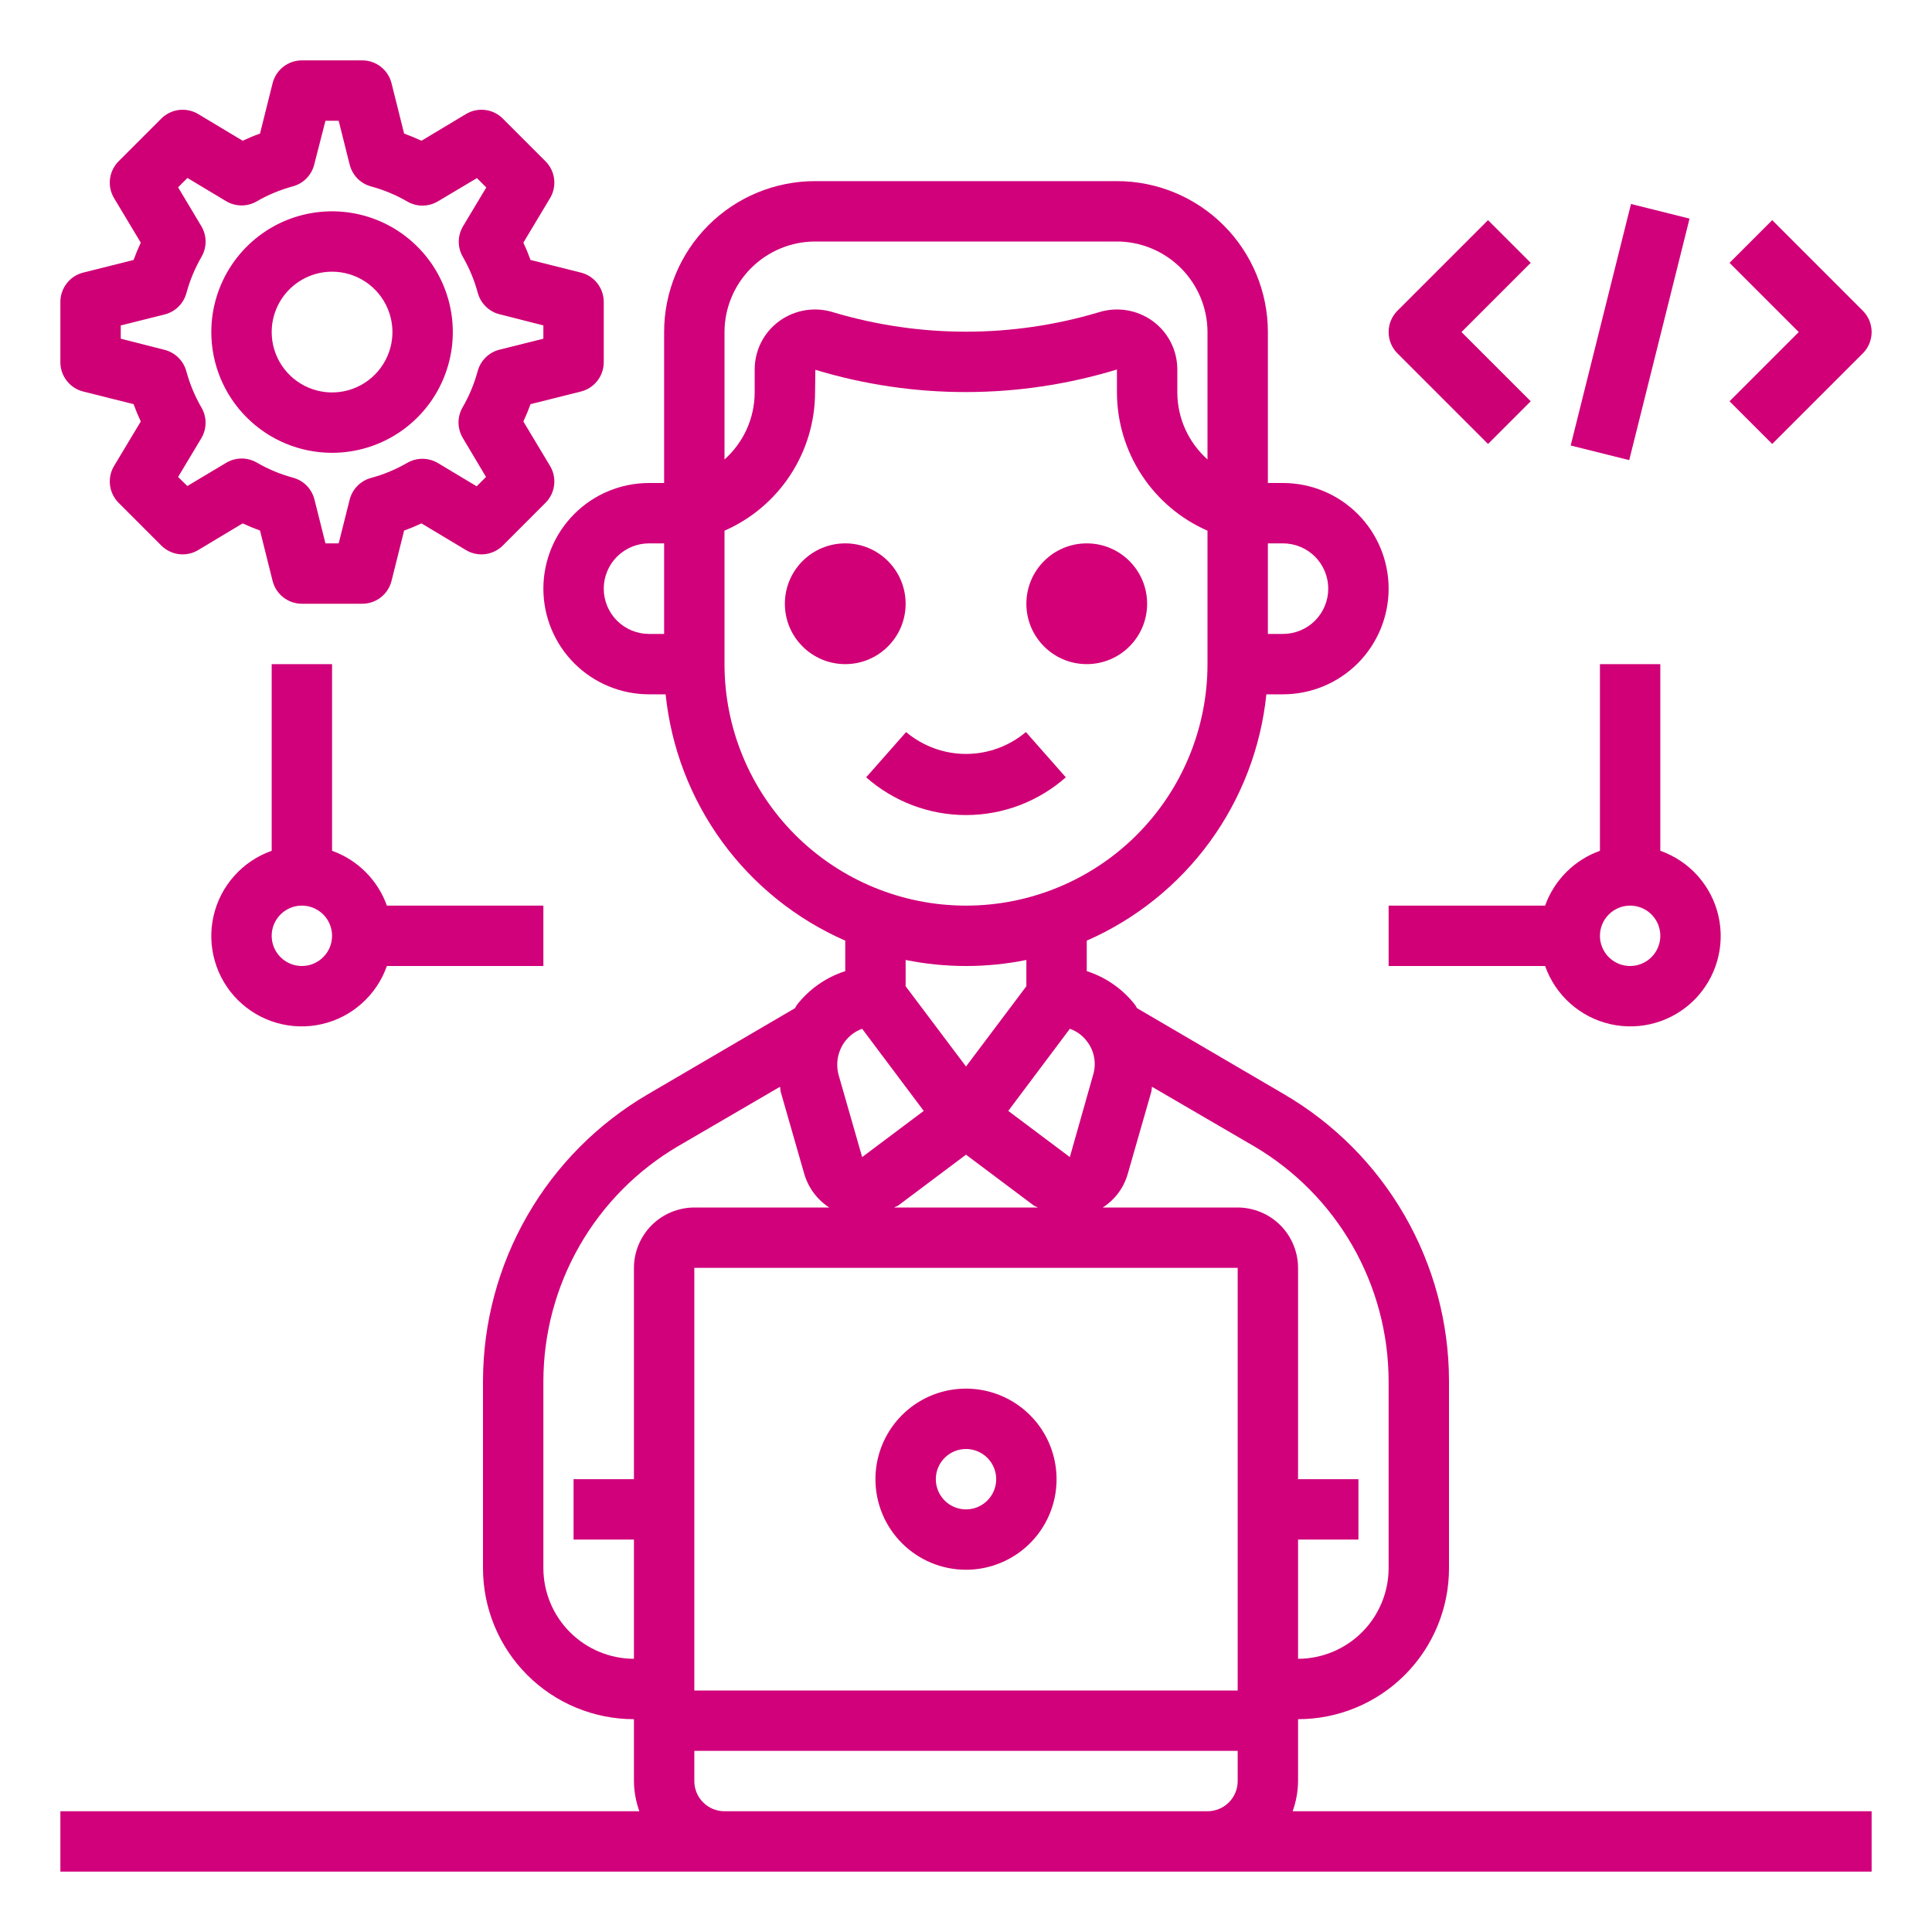 <svg xmlns="http://www.w3.org/2000/svg" width="64" height="64" viewBox="0 0 64 64" fill="none"><path d="M42.82 60C42.936 59.679 42.997 59.341 43 59V56.95C43.657 56.95 44.307 56.821 44.913 56.569C45.52 56.318 46.071 55.95 46.535 55.486C47 55.021 47.368 54.47 47.619 53.863C47.871 53.257 48 52.607 48 51.95V45.74C47.996 43.819 47.49 41.933 46.532 40.269C45.575 38.604 44.198 37.219 42.54 36.25L37.67 33.4C37.646 33.369 37.626 33.335 37.61 33.3C37.2 32.769 36.639 32.375 36 32.17V31.16C37.625 30.448 39.032 29.318 40.078 27.884C41.123 26.45 41.769 24.765 41.95 23H42.5C43.428 23 44.319 22.631 44.975 21.975C45.631 21.319 46 20.428 46 19.5C46 18.572 45.631 17.681 44.975 17.025C44.319 16.369 43.428 16 42.5 16H42V11C42 9.674 41.473 8.402 40.535 7.464C39.598 6.527 38.326 6 37 6H27C25.674 6 24.402 6.527 23.465 7.464C22.527 8.402 22 9.674 22 11V16H21.5C20.572 16 19.681 16.369 19.025 17.025C18.369 17.681 18 18.572 18 19.5C18 20.428 18.369 21.319 19.025 21.975C19.681 22.631 20.572 23 21.5 23H22.05C22.231 24.765 22.877 26.45 23.922 27.884C24.968 29.318 26.375 30.448 28 31.16V32.17C27.361 32.375 26.8 32.769 26.39 33.3C26.374 33.335 26.354 33.369 26.33 33.4L21.46 36.25C19.802 37.219 18.425 38.604 17.468 40.269C16.51 41.933 16.004 43.819 16 45.74V51.95C16 53.276 16.527 54.548 17.465 55.486C18.402 56.423 19.674 56.95 21 56.95V59C21.003 59.341 21.064 59.679 21.18 60H2V62H62V60H42.82ZM42 18H42.5C42.898 18 43.279 18.158 43.561 18.439C43.842 18.721 44 19.102 44 19.5C44 19.898 43.842 20.279 43.561 20.561C43.279 20.842 42.898 21 42.5 21H42V18ZM22 21H21.5C21.102 21 20.721 20.842 20.439 20.561C20.158 20.279 20 19.898 20 19.5C20 19.102 20.158 18.721 20.439 18.439C20.721 18.158 21.102 18 21.5 18H22V21ZM36.01 34.5C36.13 34.656 36.211 34.837 36.245 35.031C36.28 35.224 36.268 35.422 36.21 35.61L35.44 38.33L33.4 36.8L35.44 34.08C35.668 34.159 35.867 34.305 36.01 34.5ZM34.24 39.93C34.28 39.96 34.33 39.97 34.38 40H29.62C29.67 39.97 29.72 39.96 29.76 39.93L32 38.25L34.24 39.93ZM30 32.67V31.8C31.32 32.067 32.68 32.067 34 31.8V32.67L32 35.33L30 32.67ZM24 11C24.002 10.205 24.319 9.443 24.881 8.881C25.443 8.319 26.205 8.002 27 8H37C37.795 8.002 38.557 8.319 39.119 8.881C39.681 9.443 39.998 10.205 40 11V15.22C39.687 14.941 39.436 14.599 39.263 14.217C39.091 13.834 39.001 13.419 39 13V12.24C39 11.928 38.927 11.621 38.786 11.343C38.646 11.065 38.441 10.824 38.19 10.64C37.933 10.452 37.635 10.328 37.32 10.277C37.005 10.227 36.683 10.252 36.38 10.35C33.522 11.2 30.478 11.2 27.62 10.35C27.317 10.252 26.995 10.227 26.68 10.277C26.365 10.328 26.067 10.452 25.81 10.64C25.559 10.824 25.354 11.065 25.213 11.343C25.073 11.621 25 11.928 25 12.24V13C24.999 13.419 24.909 13.834 24.737 14.217C24.564 14.599 24.313 14.941 24 15.22V11ZM24 22V17.58C24.89 17.19 25.648 16.549 26.18 15.736C26.713 14.922 26.998 13.972 27 13L27.01 12.25C30.267 13.237 33.745 13.233 37 12.24V13C37.002 13.972 37.287 14.922 37.82 15.736C38.352 16.549 39.11 17.19 40 17.58V22C40 24.122 39.157 26.157 37.657 27.657C36.157 29.157 34.122 30 32 30C29.878 30 27.843 29.157 26.343 27.657C24.843 26.157 24 24.122 24 22ZM27.99 34.5C28.135 34.307 28.333 34.161 28.56 34.08L30.6 36.8L28.56 38.33L27.78 35.61C27.729 35.421 27.721 35.223 27.757 35.031C27.794 34.839 27.873 34.657 27.99 34.5V34.5ZM21 42V49H19V51H21V54.95C20.205 54.948 19.443 54.631 18.881 54.069C18.319 53.507 18.002 52.745 18 51.95V45.74C18.005 44.169 18.418 42.626 19.2 41.264C19.982 39.901 21.106 38.766 22.46 37.97L25.84 36C25.85 36.05 25.85 36.11 25.86 36.16L26.64 38.88C26.773 39.341 27.067 39.739 27.47 40H23C22.47 40.002 21.962 40.213 21.587 40.587C21.213 40.962 21.002 41.47 21 42ZM41 59C41 59.265 40.895 59.52 40.707 59.707C40.52 59.895 40.265 60 40 60H24C23.735 60 23.48 59.895 23.293 59.707C23.105 59.52 23 59.265 23 59V58H41V59ZM41 56H23V42H41V56ZM41 40H36.53C36.935 39.741 37.23 39.343 37.36 38.88L38.14 36.16C38.15 36.11 38.15 36.06 38.16 36L41.54 37.97C42.894 38.766 44.018 39.901 44.8 41.264C45.582 42.626 45.995 44.169 46 45.74V51.95C45.998 52.745 45.681 53.507 45.119 54.069C44.557 54.631 43.795 54.948 43 54.95V51H45V49H43V42C42.998 41.47 42.787 40.962 42.413 40.587C42.038 40.213 41.53 40.002 41 40Z" fill="#d1007b" id="id_101"></path><path d="M35.307 25.75L33.984 24.25C33.429 24.718 32.726 24.975 32 24.975C31.274 24.975 30.571 24.718 30.016 24.25L28.693 25.75C29.606 26.555 30.782 27 32 27C33.218 27 34.394 26.555 35.307 25.75V25.75Z" fill="#cf0075" id="id_102"></path><path d="M28 22C29.105 22 30 21.105 30 20C30 18.895 29.105 18 28 18C26.895 18 26 18.895 26 20C26 21.105 26.895 22 28 22Z" fill="#d10076" id="id_103"></path><path d="M36 22C37.105 22 38 21.105 38 20C38 18.895 37.105 18 36 18C34.895 18 34 18.895 34 20C34 21.105 34.895 22 36 22Z" fill="#d40078" id="id_104"></path><path d="M32 52C32.593 52 33.173 51.824 33.667 51.494C34.16 51.165 34.545 50.696 34.772 50.148C34.999 49.6 35.058 48.997 34.942 48.415C34.827 47.833 34.541 47.298 34.121 46.879C33.702 46.459 33.167 46.173 32.585 46.058C32.003 45.942 31.4 46.001 30.852 46.228C30.304 46.455 29.835 46.84 29.506 47.333C29.176 47.827 29 48.407 29 49C29 49.796 29.316 50.559 29.879 51.121C30.441 51.684 31.204 52 32 52ZM32 48C32.198 48 32.391 48.059 32.556 48.169C32.72 48.278 32.848 48.435 32.924 48.617C33 48.8 33.019 49.001 32.981 49.195C32.942 49.389 32.847 49.567 32.707 49.707C32.567 49.847 32.389 49.942 32.195 49.981C32.001 50.019 31.8 50 31.617 49.924C31.435 49.848 31.278 49.72 31.169 49.556C31.059 49.391 31 49.198 31 49C31 48.735 31.105 48.48 31.293 48.293C31.48 48.105 31.735 48 32 48Z" fill="#d10076" id="id_105"></path><path d="M2.757 12.97L4.425 13.388C4.496 13.582 4.575 13.774 4.663 13.962L3.779 15.435C3.664 15.626 3.617 15.85 3.644 16.071C3.671 16.293 3.772 16.498 3.929 16.656L5.343 18.071C5.501 18.229 5.707 18.329 5.928 18.357C6.149 18.384 6.374 18.337 6.565 18.222L8.038 17.338C8.226 17.425 8.417 17.504 8.613 17.575L9.03 19.242C9.084 19.458 9.209 19.651 9.385 19.788C9.56 19.925 9.777 20 10 20H12C12.223 20 12.44 19.925 12.616 19.788C12.791 19.651 12.916 19.458 12.97 19.242L13.387 17.575C13.587 17.504 13.774 17.425 13.962 17.338L15.435 18.222C15.626 18.337 15.851 18.384 16.072 18.357C16.293 18.329 16.499 18.229 16.657 18.071L18.071 16.656C18.229 16.498 18.329 16.293 18.356 16.071C18.383 15.85 18.336 15.626 18.221 15.435L17.337 13.962C17.425 13.774 17.504 13.582 17.575 13.388L19.243 12.97C19.459 12.916 19.651 12.791 19.788 12.615C19.925 12.44 20 12.223 20 12V10C20 9.777 19.925 9.561 19.788 9.385C19.651 9.209 19.459 9.084 19.243 9.03L17.575 8.612C17.504 8.417 17.425 8.225 17.337 8.038L18.221 6.564C18.336 6.373 18.383 6.149 18.356 5.928C18.329 5.706 18.229 5.501 18.071 5.343L16.657 3.929C16.499 3.771 16.293 3.67 16.072 3.643C15.851 3.616 15.626 3.663 15.435 3.778L13.962 4.662C13.774 4.575 13.583 4.496 13.387 4.425L12.97 2.758C12.916 2.542 12.791 2.349 12.616 2.212C12.44 2.075 12.223 2 12 2H10C9.777 2 9.56 2.075 9.385 2.212C9.209 2.349 9.084 2.542 9.03 2.758L8.613 4.425C8.413 4.496 8.226 4.575 8.038 4.662L6.565 3.778C6.374 3.663 6.149 3.616 5.928 3.643C5.707 3.67 5.501 3.771 5.343 3.929L3.929 5.343C3.772 5.501 3.671 5.706 3.644 5.928C3.617 6.149 3.664 6.373 3.779 6.564L4.663 8.038C4.575 8.226 4.496 8.417 4.425 8.612L2.757 9.03C2.541 9.084 2.349 9.209 2.212 9.385C2.075 9.561 2 9.777 2 10V12C2 12.223 2.075 12.44 2.212 12.615C2.349 12.791 2.541 12.916 2.757 12.97V12.97ZM4 10.78L5.453 10.417C5.626 10.374 5.784 10.285 5.911 10.16C6.038 10.035 6.13 9.878 6.176 9.706C6.29 9.286 6.458 8.883 6.676 8.506C6.766 8.351 6.812 8.176 6.811 7.997C6.809 7.818 6.76 7.643 6.668 7.49L5.9 6.205L6.209 5.895L7.492 6.665C7.644 6.755 7.818 6.804 7.995 6.805C8.172 6.807 8.346 6.761 8.5 6.673C8.876 6.455 9.28 6.287 9.7 6.173C9.872 6.127 10.029 6.035 10.154 5.908C10.278 5.78 10.367 5.622 10.41 5.449L10.781 4H11.219L11.583 5.452C11.626 5.625 11.715 5.783 11.839 5.911C11.964 6.038 12.121 6.13 12.293 6.176C12.713 6.29 13.117 6.458 13.493 6.676C13.648 6.766 13.823 6.812 14.002 6.811C14.181 6.809 14.356 6.76 14.509 6.668L15.8 5.9L16.109 6.21L15.34 7.493C15.249 7.645 15.2 7.818 15.197 7.995C15.195 8.172 15.24 8.346 15.327 8.5C15.545 8.877 15.713 9.28 15.827 9.7C15.873 9.872 15.965 10.029 16.092 10.154C16.219 10.279 16.377 10.368 16.55 10.411L18 10.78V11.22L16.547 11.583C16.374 11.626 16.216 11.715 16.089 11.84C15.962 11.965 15.87 12.122 15.824 12.294C15.71 12.714 15.542 13.117 15.324 13.494C15.234 13.649 15.188 13.824 15.189 14.003C15.191 14.182 15.24 14.357 15.332 14.51L16.1 15.8L15.79 16.109L14.508 15.34C14.355 15.249 14.18 15.2 14.001 15.198C13.822 15.197 13.647 15.243 13.492 15.332C13.116 15.55 12.712 15.718 12.292 15.832C12.12 15.878 11.963 15.97 11.838 16.097C11.714 16.225 11.625 16.383 11.582 16.556L11.219 18H10.781L10.417 16.548C10.374 16.375 10.285 16.217 10.161 16.089C10.036 15.962 9.879 15.87 9.707 15.824C9.287 15.71 8.883 15.542 8.507 15.324C8.352 15.234 8.177 15.188 7.998 15.189C7.819 15.191 7.644 15.24 7.491 15.332L6.206 16.1L5.9 15.8L6.669 14.517C6.761 14.363 6.809 14.188 6.81 14.009C6.811 13.83 6.763 13.654 6.673 13.5C6.455 13.123 6.287 12.72 6.173 12.3C6.127 12.128 6.035 11.971 5.908 11.846C5.781 11.721 5.623 11.632 5.45 11.589L4 11.22V10.78Z" fill="#cf0075" id="id_106"></path><path d="M11 15C11.791 15 12.565 14.765 13.222 14.326C13.88 13.886 14.393 13.262 14.695 12.531C14.998 11.8 15.078 10.996 14.923 10.22C14.769 9.444 14.388 8.731 13.828 8.172C13.269 7.612 12.556 7.231 11.78 7.077C11.004 6.923 10.2 7.002 9.469 7.304C8.738 7.607 8.114 8.12 7.674 8.778C7.235 9.436 7 10.209 7 11C7 12.061 7.421 13.078 8.172 13.828C8.922 14.579 9.939 15 11 15ZM11 9C11.396 9 11.782 9.117 12.111 9.337C12.44 9.557 12.696 9.869 12.848 10.235C12.999 10.6 13.039 11.002 12.962 11.39C12.884 11.778 12.694 12.134 12.414 12.414C12.134 12.694 11.778 12.884 11.39 12.962C11.002 13.039 10.6 12.999 10.235 12.848C9.869 12.696 9.557 12.44 9.337 12.111C9.117 11.782 9 11.396 9 11C9 10.47 9.211 9.961 9.586 9.586C9.961 9.211 10.47 9 11 9V9Z" fill="#d1007b" id="id_107"></path><path d="M49.293 14.707L50.707 13.293L48.414 11L50.707 8.707L49.293 7.293L46.293 10.293C46.105 10.48 46 10.735 46 11C46 11.265 46.105 11.52 46.293 11.707L49.293 14.707Z" fill="#cc0074" id="id_108"></path><path d="M58.707 14.707L61.707 11.707C61.895 11.52 62 11.265 62 11C62 10.735 61.895 10.48 61.707 10.293L58.707 7.293L57.293 8.707L59.586 11L57.293 13.293L58.707 14.707Z" fill="#d10076" id="id_109"></path><path d="M54.029 6.757L52.031 14.758L53.97 15.242L55.968 7.242L54.029 6.757Z" fill="#d1007b" id="id_110"></path><path d="M46 30V32H51.184C51.352 32.477 51.638 32.905 52.016 33.241C52.393 33.578 52.85 33.814 53.344 33.926C53.837 34.038 54.351 34.024 54.837 33.883C55.324 33.743 55.766 33.482 56.124 33.124C56.482 32.766 56.743 32.324 56.883 31.837C57.024 31.351 57.038 30.837 56.926 30.344C56.814 29.85 56.578 29.393 56.241 29.016C55.905 28.638 55.477 28.352 55 28.184V22H53V28.184C52.582 28.333 52.202 28.574 51.888 28.888C51.574 29.202 51.333 29.582 51.184 30H46ZM54 30C54.198 30 54.391 30.059 54.556 30.169C54.72 30.278 54.848 30.435 54.924 30.617C55 30.8 55.019 31.001 54.981 31.195C54.942 31.389 54.847 31.567 54.707 31.707C54.567 31.847 54.389 31.942 54.195 31.981C54.001 32.019 53.8 32 53.617 31.924C53.435 31.848 53.278 31.72 53.169 31.556C53.059 31.391 53 31.198 53 31C53 30.735 53.105 30.48 53.293 30.293C53.48 30.105 53.735 30 54 30Z" fill="#d10076" id="id_111"></path><path d="M9 22V28.184C8.523 28.352 8.095 28.638 7.759 29.016C7.422 29.393 7.186 29.85 7.074 30.344C6.962 30.837 6.976 31.351 7.117 31.837C7.257 32.324 7.518 32.766 7.876 33.124C8.234 33.482 8.676 33.743 9.163 33.883C9.649 34.024 10.163 34.038 10.656 33.926C11.15 33.814 11.607 33.578 11.984 33.241C12.362 32.905 12.648 32.477 12.816 32H18V30H12.816C12.667 29.582 12.426 29.202 12.112 28.888C11.798 28.574 11.418 28.333 11 28.184V22H9ZM10 32C9.802 32 9.609 31.941 9.444 31.831C9.28 31.722 9.152 31.565 9.076 31.383C9 31.2 8.981 30.999 9.019 30.805C9.058 30.611 9.153 30.433 9.293 30.293C9.433 30.153 9.611 30.058 9.805 30.019C9.999 29.981 10.2 30 10.383 30.076C10.565 30.152 10.722 30.28 10.832 30.444C10.941 30.609 11 30.802 11 31C11 31.265 10.895 31.52 10.707 31.707C10.52 31.895 10.265 32 10 32Z" fill="#d1007b" id="id_112"></path></svg>